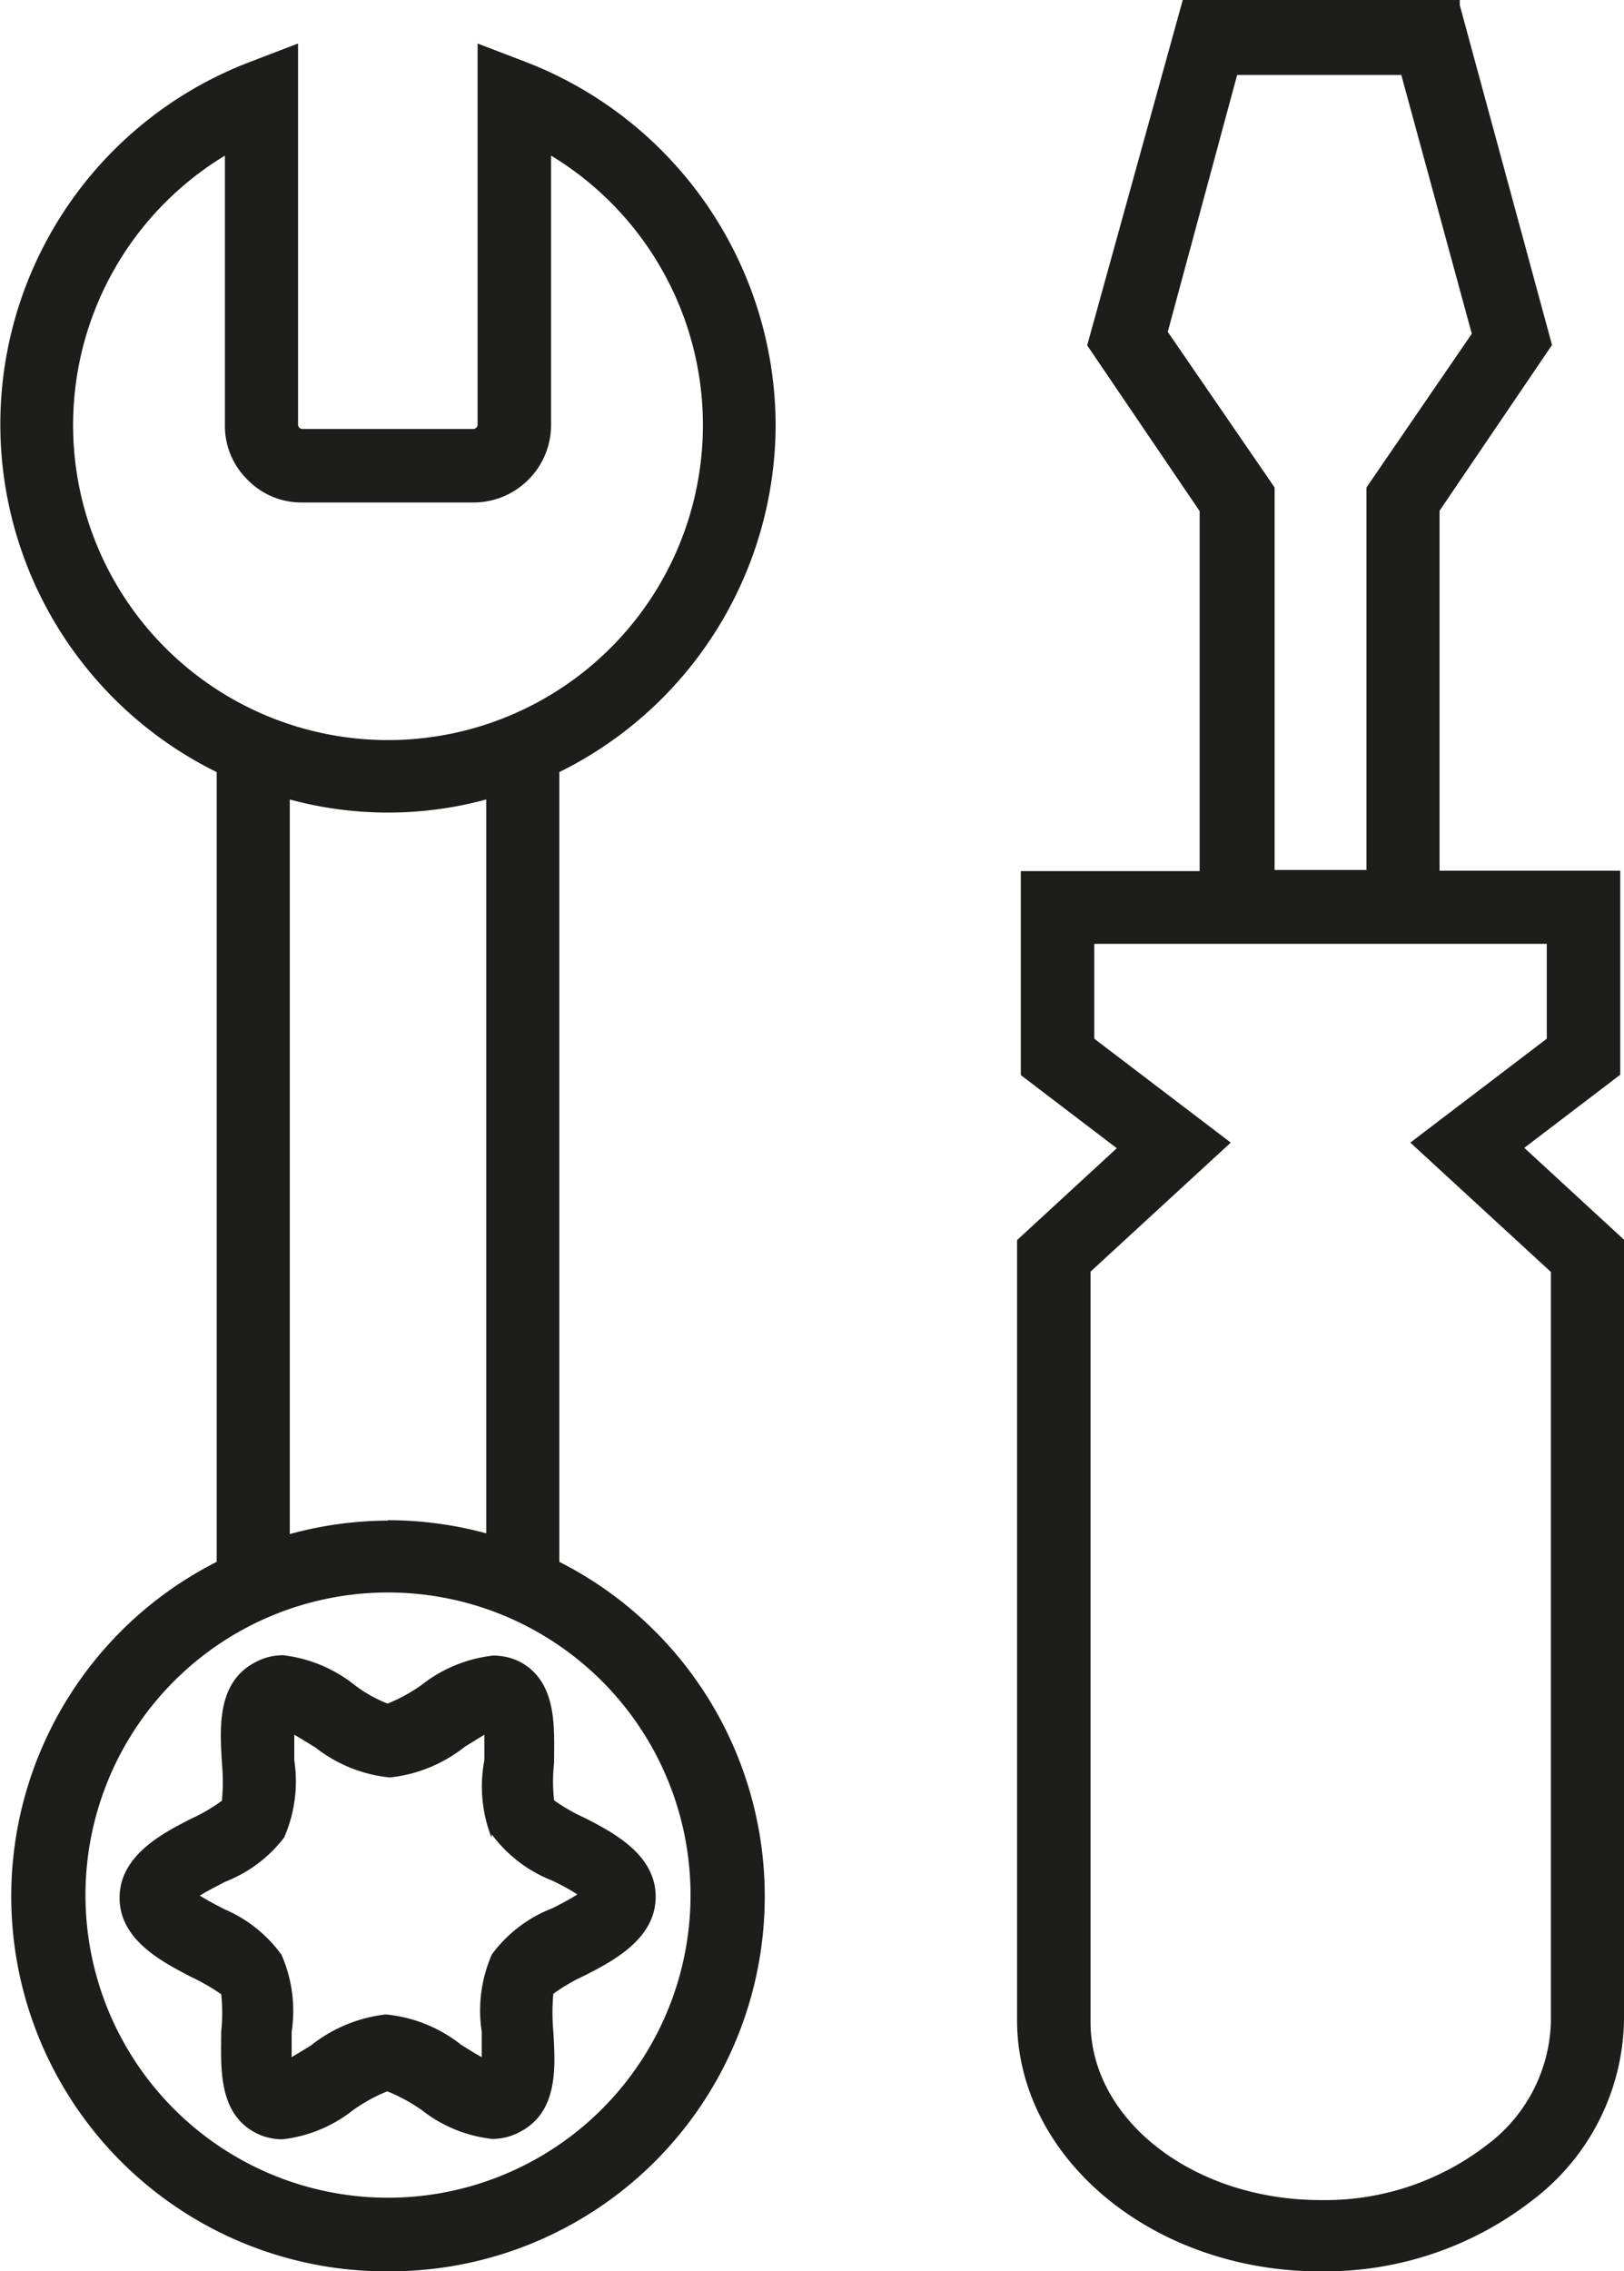 <svg id="Cloud" xmlns="http://www.w3.org/2000/svg" viewBox="0 0 43.32 60.57"><defs><style>.cls-1{fill:#1d1d1b;}</style></defs><title>ICONS</title><path class="cls-1" d="M20.69,11.32a10.41,10.41,0,0,0-6.62-9.65l-1.33-.51V11.33a0.12,0.12,0,0,1-.11.11H8.06a0.12,0.12,0,0,1-.11-0.11V1.16l-1.33.51a10.34,10.34,0,0,0-.84,18.92V41.65a10,10,0,0,0,4.57,18.92h0a10,10,0,0,0,4.57-18.92V20.59A10.35,10.35,0,0,0,20.69,11.32ZM18.42,50.55a8.07,8.07,0,0,1-13.77,5.7A8.07,8.07,0,1,1,18.42,50.55Zm-8.07-10a10,10,0,0,0-2.62.36V21.32a10,10,0,0,0,5.24,0V40.89A10,10,0,0,0,10.35,40.54ZM6.6,12.79a2,2,0,0,0,1.46.61h4.58a2.07,2.07,0,0,0,2.06-2.06V4.15A8.4,8.4,0,1,1,6,4.15v7.17A2,2,0,0,0,6.6,12.79Z"/><path class="cls-1" d="M9.44,44.92a3.75,3.75,0,0,0-1.89-.78,1.55,1.55,0,0,0-.78.21c-1,.55-0.9,1.77-0.85,2.67a5.39,5.39,0,0,1,0,1,4.62,4.62,0,0,1-.82.48c-0.81.41-1.91,1-1.91,2.11s1.1,1.69,1.91,2.11a5.63,5.63,0,0,1,.8.46,4.61,4.61,0,0,1,0,1c0,0.89-.1,2.1.85,2.66a1.56,1.56,0,0,0,.78.21,3.71,3.71,0,0,0,1.89-.78,4.45,4.45,0,0,1,.91-0.5,4.53,4.53,0,0,1,.92.5,3.7,3.7,0,0,0,1.88.77,1.57,1.57,0,0,0,.78-0.21c1-.55.9-1.77,0.85-2.66a5.52,5.52,0,0,1,0-1,4.63,4.63,0,0,1,.82-0.48c0.81-.41,1.91-1,1.91-2.11s-1.1-1.7-1.91-2.11a4.7,4.7,0,0,1-.8-0.46,4.56,4.56,0,0,1,0-1c0-.89.1-2.1-0.85-2.66a1.55,1.55,0,0,0-.78-0.2,3.75,3.75,0,0,0-1.9.78,4.44,4.44,0,0,1-.91.5A3.58,3.58,0,0,1,9.44,44.92Zm3.68,4a3.66,3.66,0,0,0,1.61,1.23c0.17,0.08.46,0.23,0.67,0.37-0.2.13-.49,0.28-0.67,0.37a3.61,3.61,0,0,0-1.61,1.23,3.73,3.73,0,0,0-.27,2.06c0,0.17,0,.45,0,0.68-0.18-.1-0.39-0.23-0.56-0.34a3.81,3.81,0,0,0-2-.8,3.91,3.91,0,0,0-2,.83l-0.51.31c0-.21,0-0.47,0-0.68a3.72,3.72,0,0,0-.27-2.05A3.63,3.63,0,0,0,6,50.92c-0.14-.07-0.45-0.23-0.67-0.37,0.21-.13.51-0.28,0.68-0.37A3.63,3.63,0,0,0,7.58,49a3.74,3.74,0,0,0,.27-2.06c0-.17,0-0.45,0-0.68,0.19,0.11.41,0.25,0.55,0.33a3.82,3.82,0,0,0,2,.81,3.87,3.87,0,0,0,2-.82l0.52-.32c0,0.23,0,.51,0,0.68A3.74,3.74,0,0,0,13.11,49Z"/><path class="cls-1" d="M40.66,30.61l2.56-1.95V23.22H38.4v-9.6l3-4.42L38.94,0.14l0-.14H31.55L29,9.21l3,4.42v9.6H27.23v5.44l2.56,1.95-2.66,2.45V53.87c0,3.64,3.53,6.62,7.91,6.7h0.37a9,9,0,0,0,5.46-1.89,6.15,6.15,0,0,0,2.45-4.81V33.06ZM31.15,8.85L33,2h4.38l1.88,6.9L36.45,13v10.2H34V13ZM29.08,33.92l3.75-3.45L29.19,27.7V25.17H41.26V27.7l-3.64,2.77,3.75,3.45v20a4.24,4.24,0,0,1-1.72,3.29,7.06,7.06,0,0,1-4.42,1.46h0c-3.39,0-6.14-2.13-6.14-4.75v-20Z"/></svg>